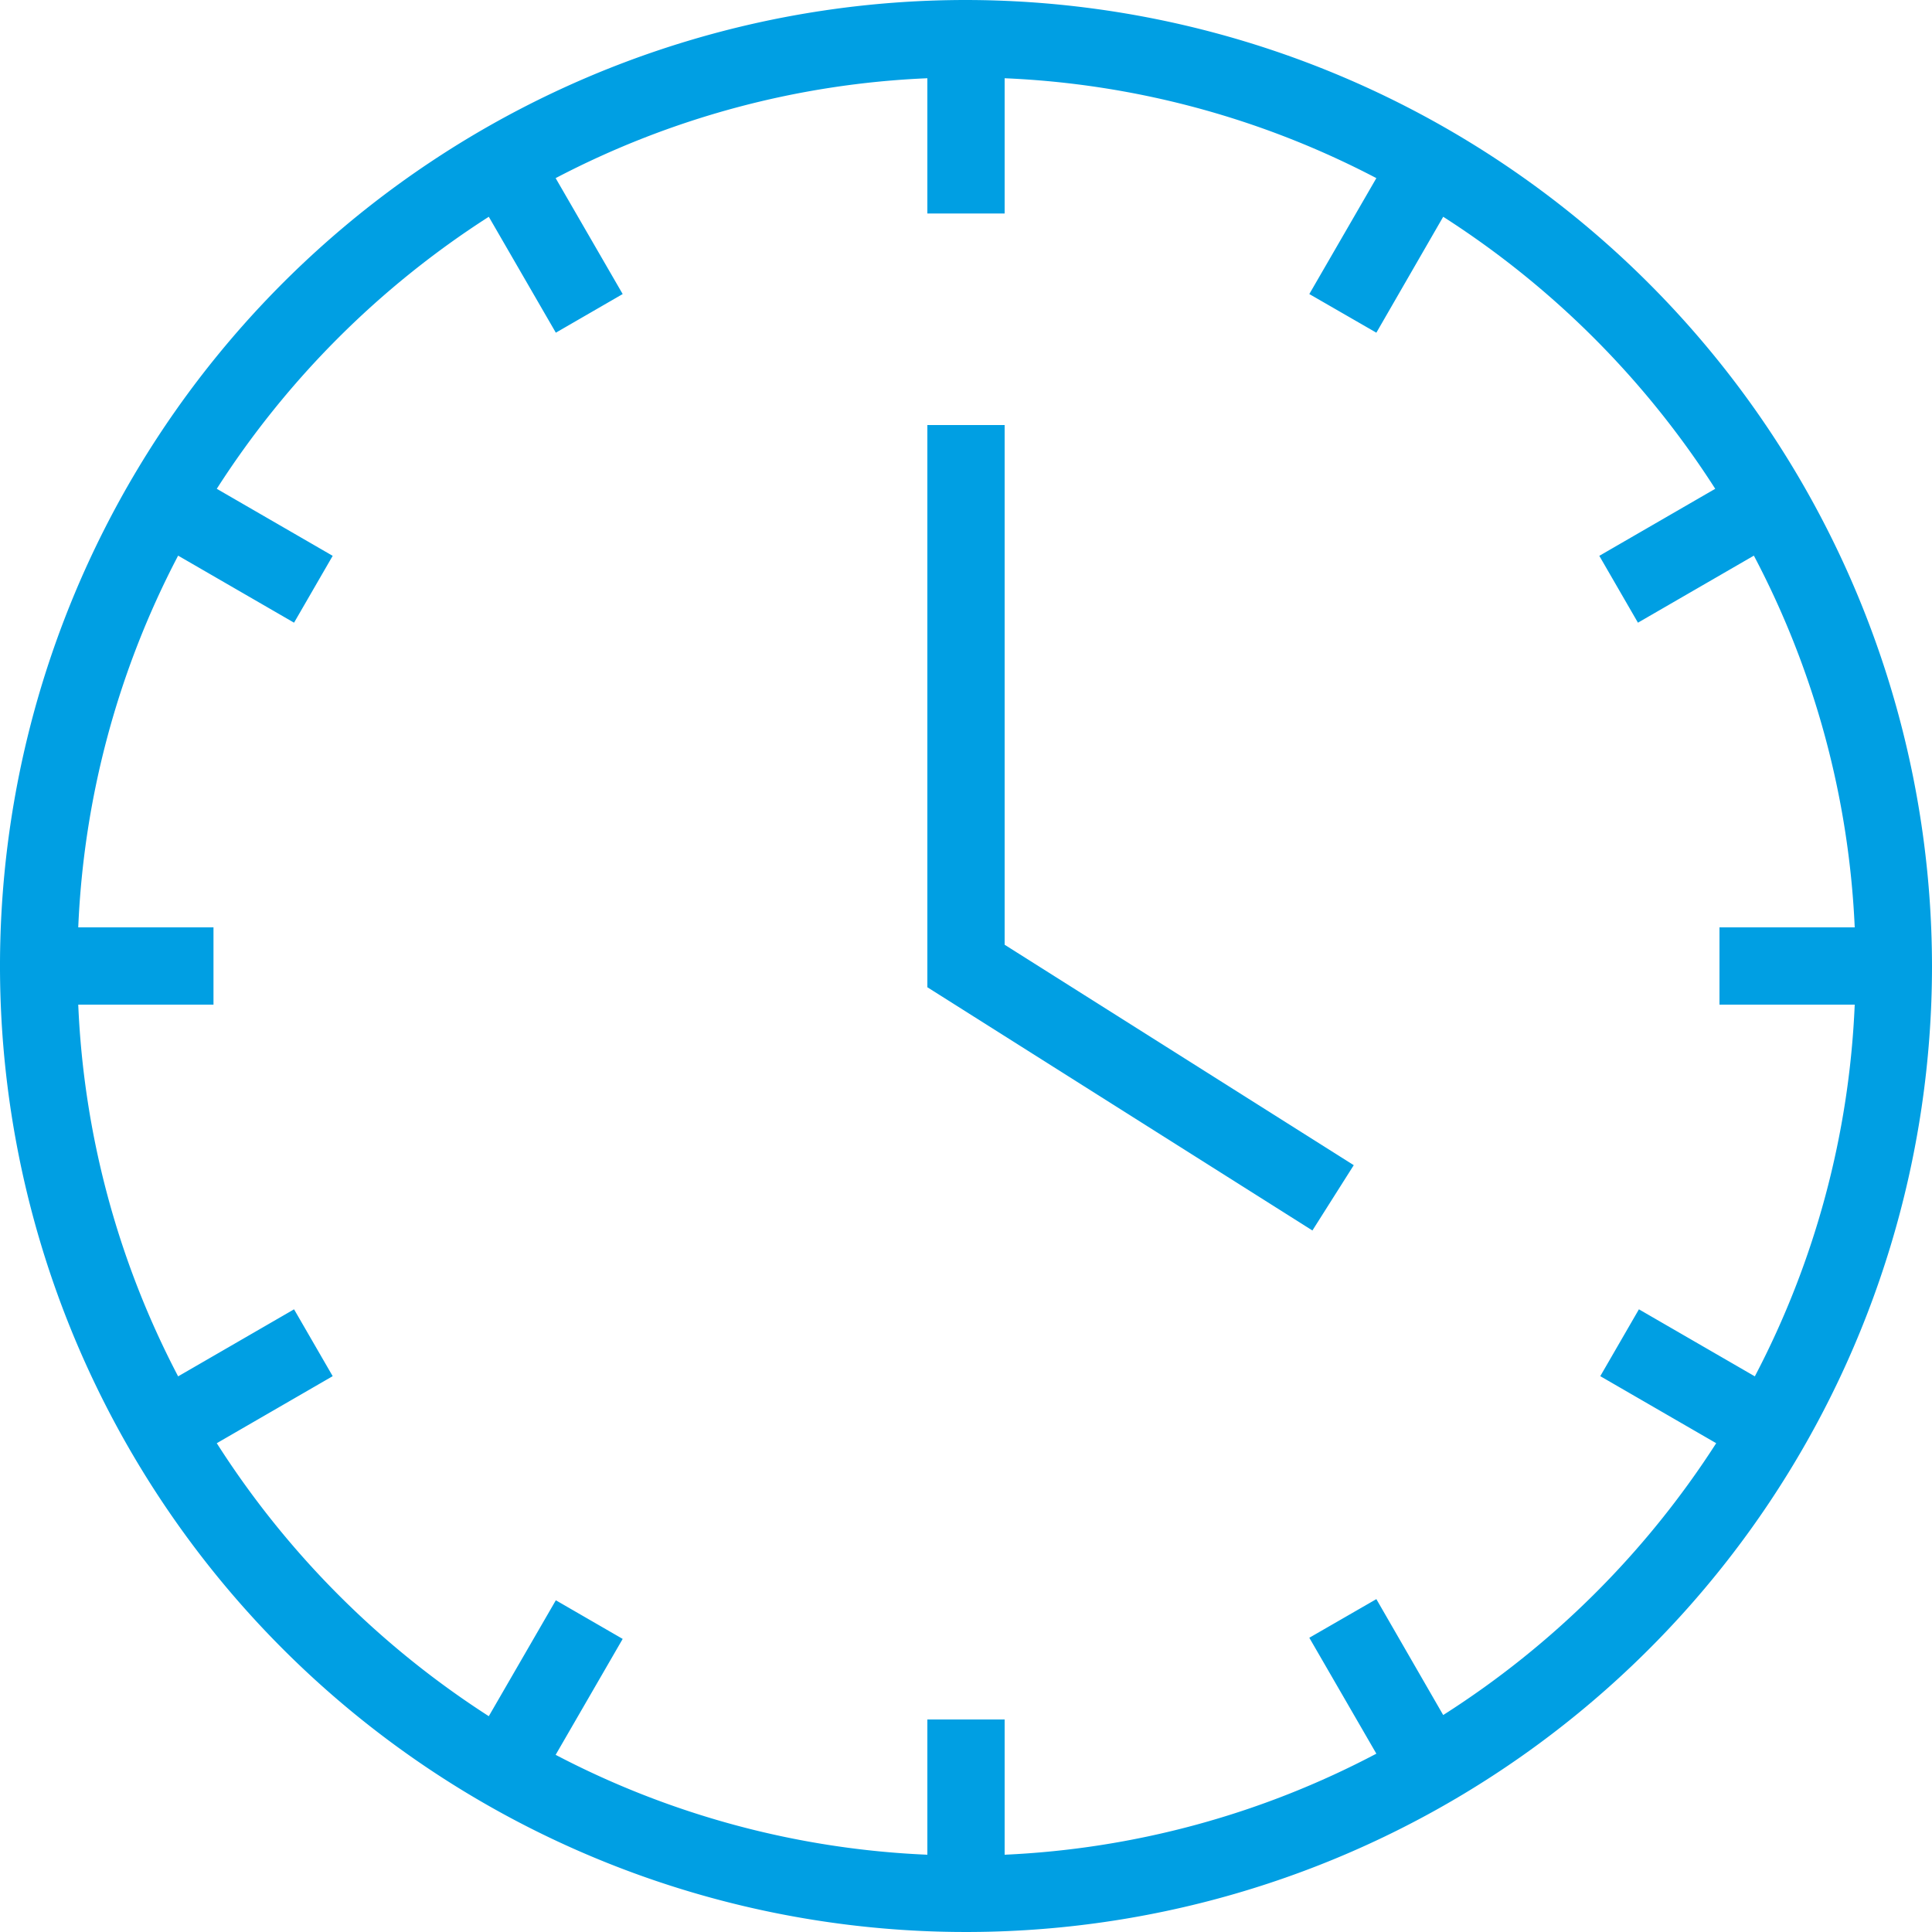 <svg xmlns="http://www.w3.org/2000/svg" viewBox="0 0 100 100"><defs><style>.a{fill:#009fe3;}</style></defs><path class="a" d="M50,0a50,50,0,1,0,50,50A50.06,50.06,0,0,0,50,0ZM74.7,88.77l-3.46-6-3.47,2,3.47,6A45.59,45.59,0,0,1,52,96V89H48v7a45.59,45.59,0,0,1-19.24-5.17l3.47-6-3.46-2-3.47,6A46.57,46.57,0,0,1,11.22,74.7l6-3.47-2-3.46-6,3.47A45.59,45.59,0,0,1,4.05,52h7V48H4.05A45.59,45.59,0,0,1,9.22,28.76l6,3.47,2-3.46-6-3.47A46.57,46.57,0,0,1,25.3,11.22l3.47,6,3.46-2-3.47-6A45.59,45.59,0,0,1,48,4.05v7h4V4.05A45.59,45.59,0,0,1,71.24,9.22l-3.47,6,3.47,2,3.46-6A46.43,46.43,0,0,1,88.78,25.3l-6,3.47,2,3.46,6-3.47A45.59,45.59,0,0,1,96,48H89v4h7a45.59,45.59,0,0,1-5.17,19.24l-6-3.47-2,3.46,6,3.47A46.43,46.43,0,0,1,74.7,88.77Z"/><polygon class="a" points="52 22 48 22 48 51.1 67.93 63.69 70.07 60.31 52 48.9 52 22"/></svg>